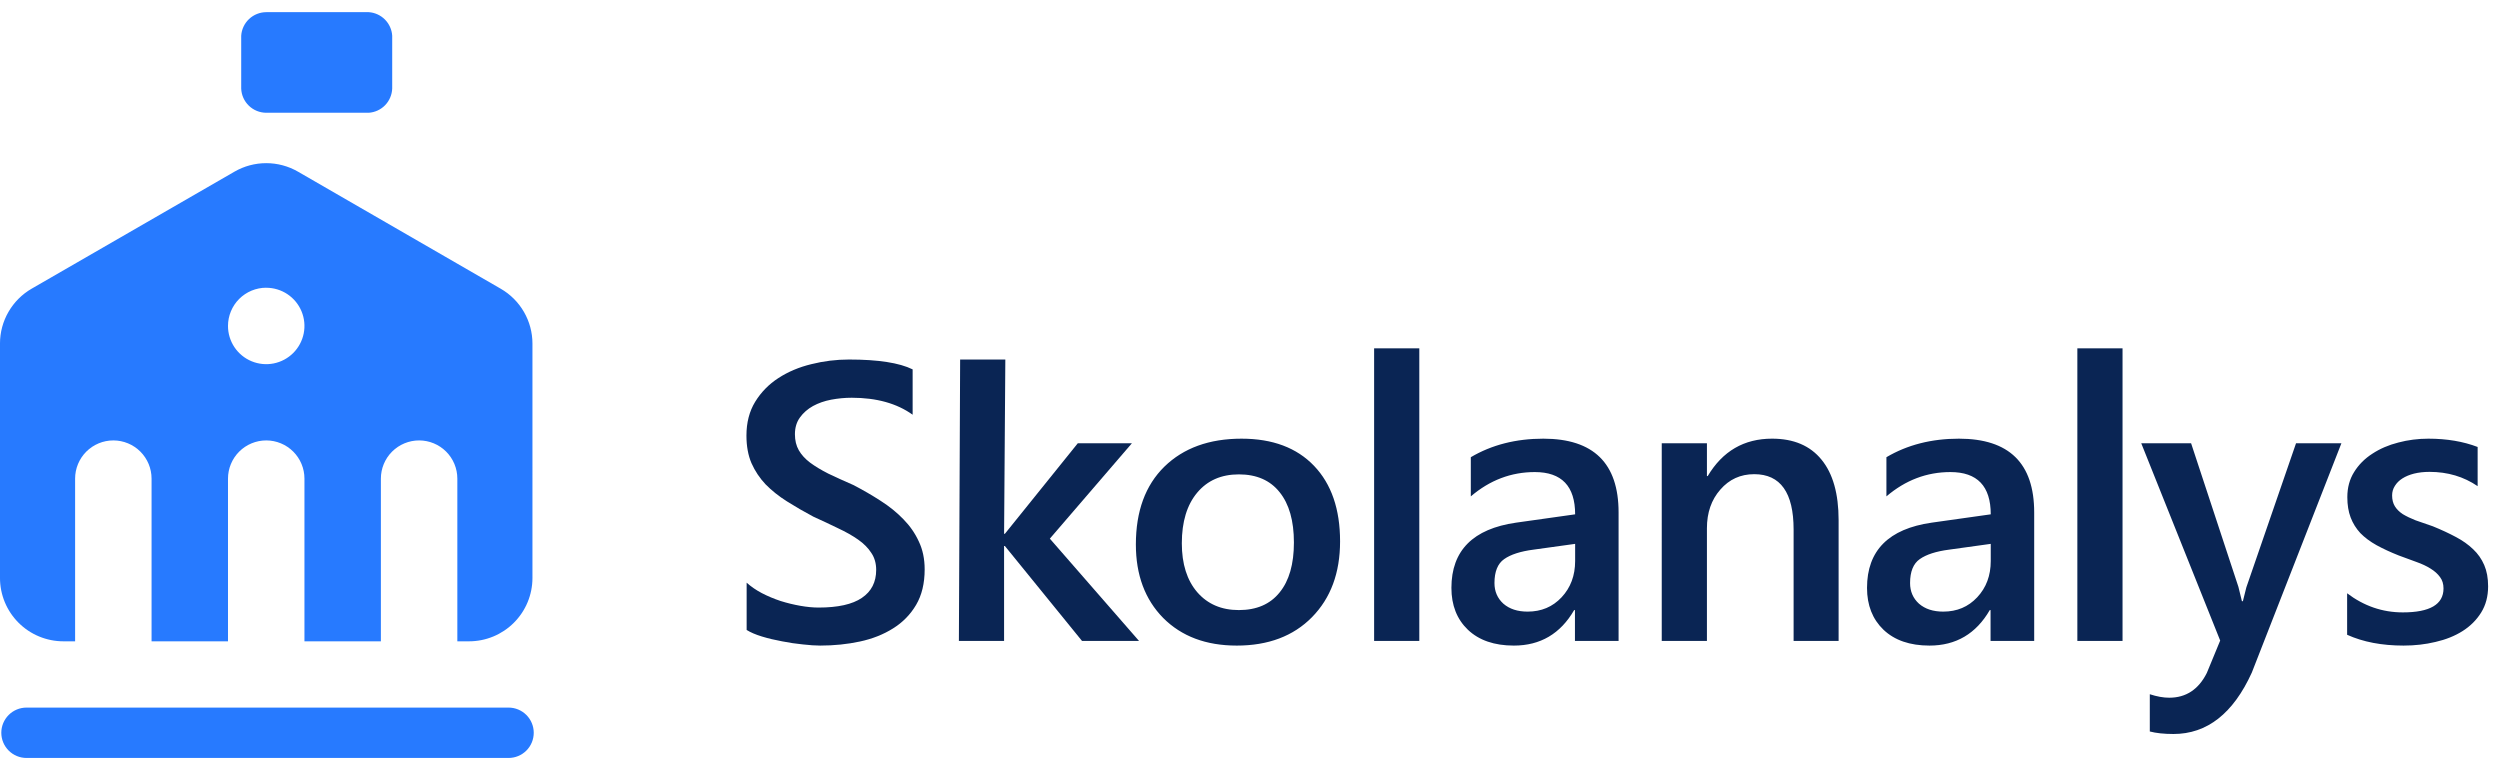 <svg xmlns="http://www.w3.org/2000/svg" width="201" height="61" fill="none" viewBox="0 0 201 61">
    <path fill="#277AFF" fill-rule="evenodd" d="M21.404 9.066H29.646c.5-.033.97-.25 1.319-.61.348-.36.55-.837.568-1.338V2.872c-.03-.49-.238-.953-.585-1.302-.347-.349-.81-.559-1.3-.592h-8.234c-.516 0-1.012.197-1.388.55-.375.353-.602.836-.633 1.351v4.246c.02.52.241 1.012.616 1.374.374.361.874.565 1.395.567zM5.098 51.561h.941v-13.08c0-.814.324-1.595.9-2.171.577-.576 1.358-.9 2.174-.9.815 0 1.596.324 2.173.9.576.576.9 1.357.9 2.172v13.08h6.145v-13.08c0-.815.324-1.596.9-2.172.577-.576 1.358-.9 2.174-.9.815 0 1.596.324 2.173.9.576.576.9 1.357.9 2.172v13.08h6.145v-13.08c0-.815.324-1.596.9-2.172.577-.576 1.359-.9 2.174-.9s1.597.324 2.173.9c.577.576.9 1.357.9 2.172v13.08h.94c1.352 0 2.649-.537 3.605-1.493.956-.955 1.494-2.25 1.494-3.602V27.623c0-.894-.237-1.772-.685-2.546-.447-.774-1.09-1.416-1.865-1.863L23.955 13.8c-.775-.447-1.655-.682-2.55-.682-.896 0-1.775.235-2.55.682L2.55 23.207c-.775.447-1.418 1.09-1.866 1.864-.448.773-.684 1.651-.685 2.545v18.848c0 .669.131 1.332.387 1.95.256.619.632 1.18 1.105 1.654s1.036.85 1.654 1.105c.619.257 1.282.389 1.952.389zm16.307-28.425c.608 0 1.202.18 1.707.517.506.338.9.818 1.132 1.379.233.561.294 1.179.175 1.775-.119.596-.412 1.143-.842 1.573-.43.429-.977.721-1.574.84-.596.118-1.214.057-1.776-.176-.561-.232-1.041-.626-1.379-1.132-.337-.505-.517-1.099-.517-1.707 0-.403.08-.803.234-1.175.154-.373.38-.712.666-.998.285-.285.624-.511.997-.666.373-.154.773-.234 1.177-.234v.003zM2.132 56.89h38.755c.537 0 1.053.214 1.433.593.38.38.593.895.593 1.432 0 .537-.213 1.052-.593 1.432-.38.38-.896.593-1.433.593H2.132c-.538 0-1.053-.214-1.433-.593-.38-.38-.594-.895-.594-1.432 0-.537.214-1.052.594-1.432.38-.38.895-.593 1.433-.593z" clip-rule="evenodd"/>
    <path fill="#0A2554" d="M60.03 50.648v-3.802c.342.31.748.59 1.215.838.479.248.983.46 1.513.636.53.166 1.06.295 1.59.388.53.093 1.019.14 1.466.14 1.559 0 2.718-.259 3.477-.776.769-.518 1.154-1.268 1.154-2.25 0-.528-.13-.983-.39-1.366-.25-.393-.603-.75-1.06-1.07-.458-.322-.998-.627-1.622-.917-.613-.3-1.273-.61-1.98-.93-.759-.404-1.466-.813-2.12-1.227-.656-.413-1.227-.869-1.716-1.365-.478-.507-.857-1.076-1.138-1.707-.27-.632-.405-1.371-.405-2.22 0-1.045.233-1.95.701-2.715.478-.776 1.102-1.413 1.871-1.91.78-.506 1.663-.879 2.65-1.117.988-.248 1.997-.372 3.026-.372 2.338 0 4.043.264 5.114.792v3.646c-1.268-.91-2.9-1.365-4.896-1.365-.55 0-1.102.052-1.653.155-.54.103-1.029.274-1.465.512-.426.238-.775.543-1.045.916-.27.372-.405.822-.405 1.35 0 .496.104.926.312 1.288.207.362.509.693.904.993.405.3.894.595 1.465.885.582.279 1.253.584 2.012.915.78.404 1.512.828 2.198 1.273.697.445 1.305.936 1.824 1.474.53.538.946 1.138 1.248 1.8.312.652.468 1.397.468 2.235 0 1.128-.23 2.08-.687 2.855-.457.776-1.075 1.408-1.855 1.894-.77.486-1.658.838-2.666 1.055-1.008.217-2.074.326-3.196.326-.375 0-.837-.031-1.388-.093-.54-.052-1.097-.135-1.668-.248-.572-.104-1.113-.233-1.622-.388-.51-.156-.92-.331-1.232-.528zM91.58 51.533h-4.584l-6.205-7.636h-.063v7.636h-3.633l.1-22.627h3.634l-.1 14.014h.062l5.862-7.279h4.35l-6.595 7.666 7.172 8.226z"/>
    <path fill="#0A2554" d="M99.432 51.905c-2.464 0-4.434-.74-5.91-2.22-1.465-1.489-2.198-3.46-2.198-5.912 0-2.67.764-4.754 2.292-6.254 1.538-1.5 3.607-2.25 6.205-2.25 2.495 0 4.439.73 5.832 2.188 1.393 1.459 2.089 3.481 2.089 6.068 0 2.535-.754 4.568-2.261 6.099-1.497 1.52-3.513 2.281-6.05 2.281zm.171-13.765c-1.413 0-2.53.491-3.352 1.474-.821.983-1.232 2.338-1.232 4.066 0 1.666.416 2.98 1.247 3.942.832.952 1.944 1.428 3.337 1.428 1.424 0 2.516-.471 3.274-1.413.77-.941 1.154-2.281 1.154-4.02 0-1.747-.384-3.098-1.154-4.05-.758-.951-1.85-1.427-3.274-1.427zM114.112 51.533h-3.633V28.006h3.633v23.527zM130.134 51.533h-3.508V49.05h-.063c-1.102 1.903-2.718 2.855-4.849 2.855-1.569 0-2.801-.424-3.695-1.273-.884-.848-1.325-1.97-1.325-3.367 0-3 1.736-4.749 5.207-5.245l4.74-.668c0-2.266-1.081-3.398-3.243-3.398-1.902 0-3.617.651-5.145 1.955v-3.15c1.684-.994 3.628-1.49 5.831-1.49 4.033 0 6.05 1.976 6.05 5.928v10.336zm-3.493-7.806l-3.352.465c-1.039.135-1.824.388-2.354.76-.52.363-.78 1.004-.78 1.925 0 .672.239 1.226.717 1.66.489.425 1.138.637 1.949.637 1.102 0 2.012-.383 2.729-1.149.727-.776 1.091-1.748 1.091-2.917v-1.381zM147.824 51.533h-3.618v-8.955c0-2.97-1.055-4.454-3.165-4.454-1.102 0-2.011.414-2.728 1.242-.718.817-1.076 1.852-1.076 3.103v9.064h-3.633V35.64h3.633v2.638h.062c1.196-2.007 2.921-3.01 5.177-3.01 1.736 0 3.061.564 3.976 1.691.914 1.118 1.372 2.737 1.372 4.858v9.715zM163.549 51.533h-3.508V49.05h-.063c-1.101 1.903-2.718 2.855-4.849 2.855-1.569 0-2.801-.424-3.695-1.273-.883-.848-1.325-1.97-1.325-3.367 0-3 1.736-4.749 5.207-5.245l4.74-.668c0-2.266-1.081-3.398-3.243-3.398-1.902 0-3.617.651-5.145 1.955v-3.15c1.684-.994 3.628-1.49 5.831-1.49 4.033 0 6.05 1.976 6.05 5.928v10.336zm-3.493-7.806l-3.352.465c-1.039.135-1.824.388-2.354.76-.52.363-.78 1.004-.78 1.925 0 .672.239 1.226.717 1.66.489.425 1.139.637 1.949.637 1.102 0 2.012-.383 2.729-1.149.728-.776 1.091-1.748 1.091-2.917v-1.381zM170.652 51.533h-3.633V28.006h3.633v23.527zM188.248 35.641l-7.203 18.437c-1.497 3.29-3.597 4.935-6.299 4.935-.759 0-1.393-.068-1.902-.202v-2.995c.571.186 1.091.28 1.559.28 1.351 0 2.359-.663 3.024-1.987l1.076-2.608-6.346-15.86h4.008l3.804 11.546c.042.145.135.528.281 1.149h.078c.052-.238.145-.61.28-1.118l3.992-11.577h3.648zM188.709 51.036v-3.337c1.351 1.025 2.843 1.537 4.475 1.537 2.183 0 3.274-.642 3.274-1.925 0-.362-.093-.667-.28-.915-.188-.259-.442-.486-.764-.683-.312-.197-.686-.373-1.123-.528-.426-.155-.904-.33-1.434-.527-.655-.259-1.248-.533-1.778-.823-.52-.29-.956-.615-1.31-.977-.343-.373-.603-.792-.779-1.258-.177-.465-.265-1.008-.265-1.629 0-.766.182-1.438.545-2.017.364-.59.853-1.082 1.466-1.475.613-.403 1.31-.703 2.089-.9.78-.207 1.586-.31 2.417-.31 1.476 0 2.796.222 3.96.667v3.15c-1.122-.765-2.411-1.148-3.866-1.148-.458 0-.874.047-1.248.14-.364.093-.675.222-.935.388-.26.165-.463.367-.608.605-.146.227-.219.481-.219.76 0 .342.073.631.219.87.145.237.358.45.639.636.291.175.634.341 1.029.496.405.145.868.305 1.388.481.686.28 1.299.564 1.84.854.55.29 1.018.62 1.403.993.384.362.681.786.889 1.273.207.476.311 1.045.311 1.707 0 .807-.187 1.51-.561 2.11-.374.6-.873 1.097-1.497 1.49-.623.393-1.346.683-2.167.87-.811.196-1.668.294-2.573.294-1.746 0-3.258-.29-4.537-.869z"/>
</svg>
